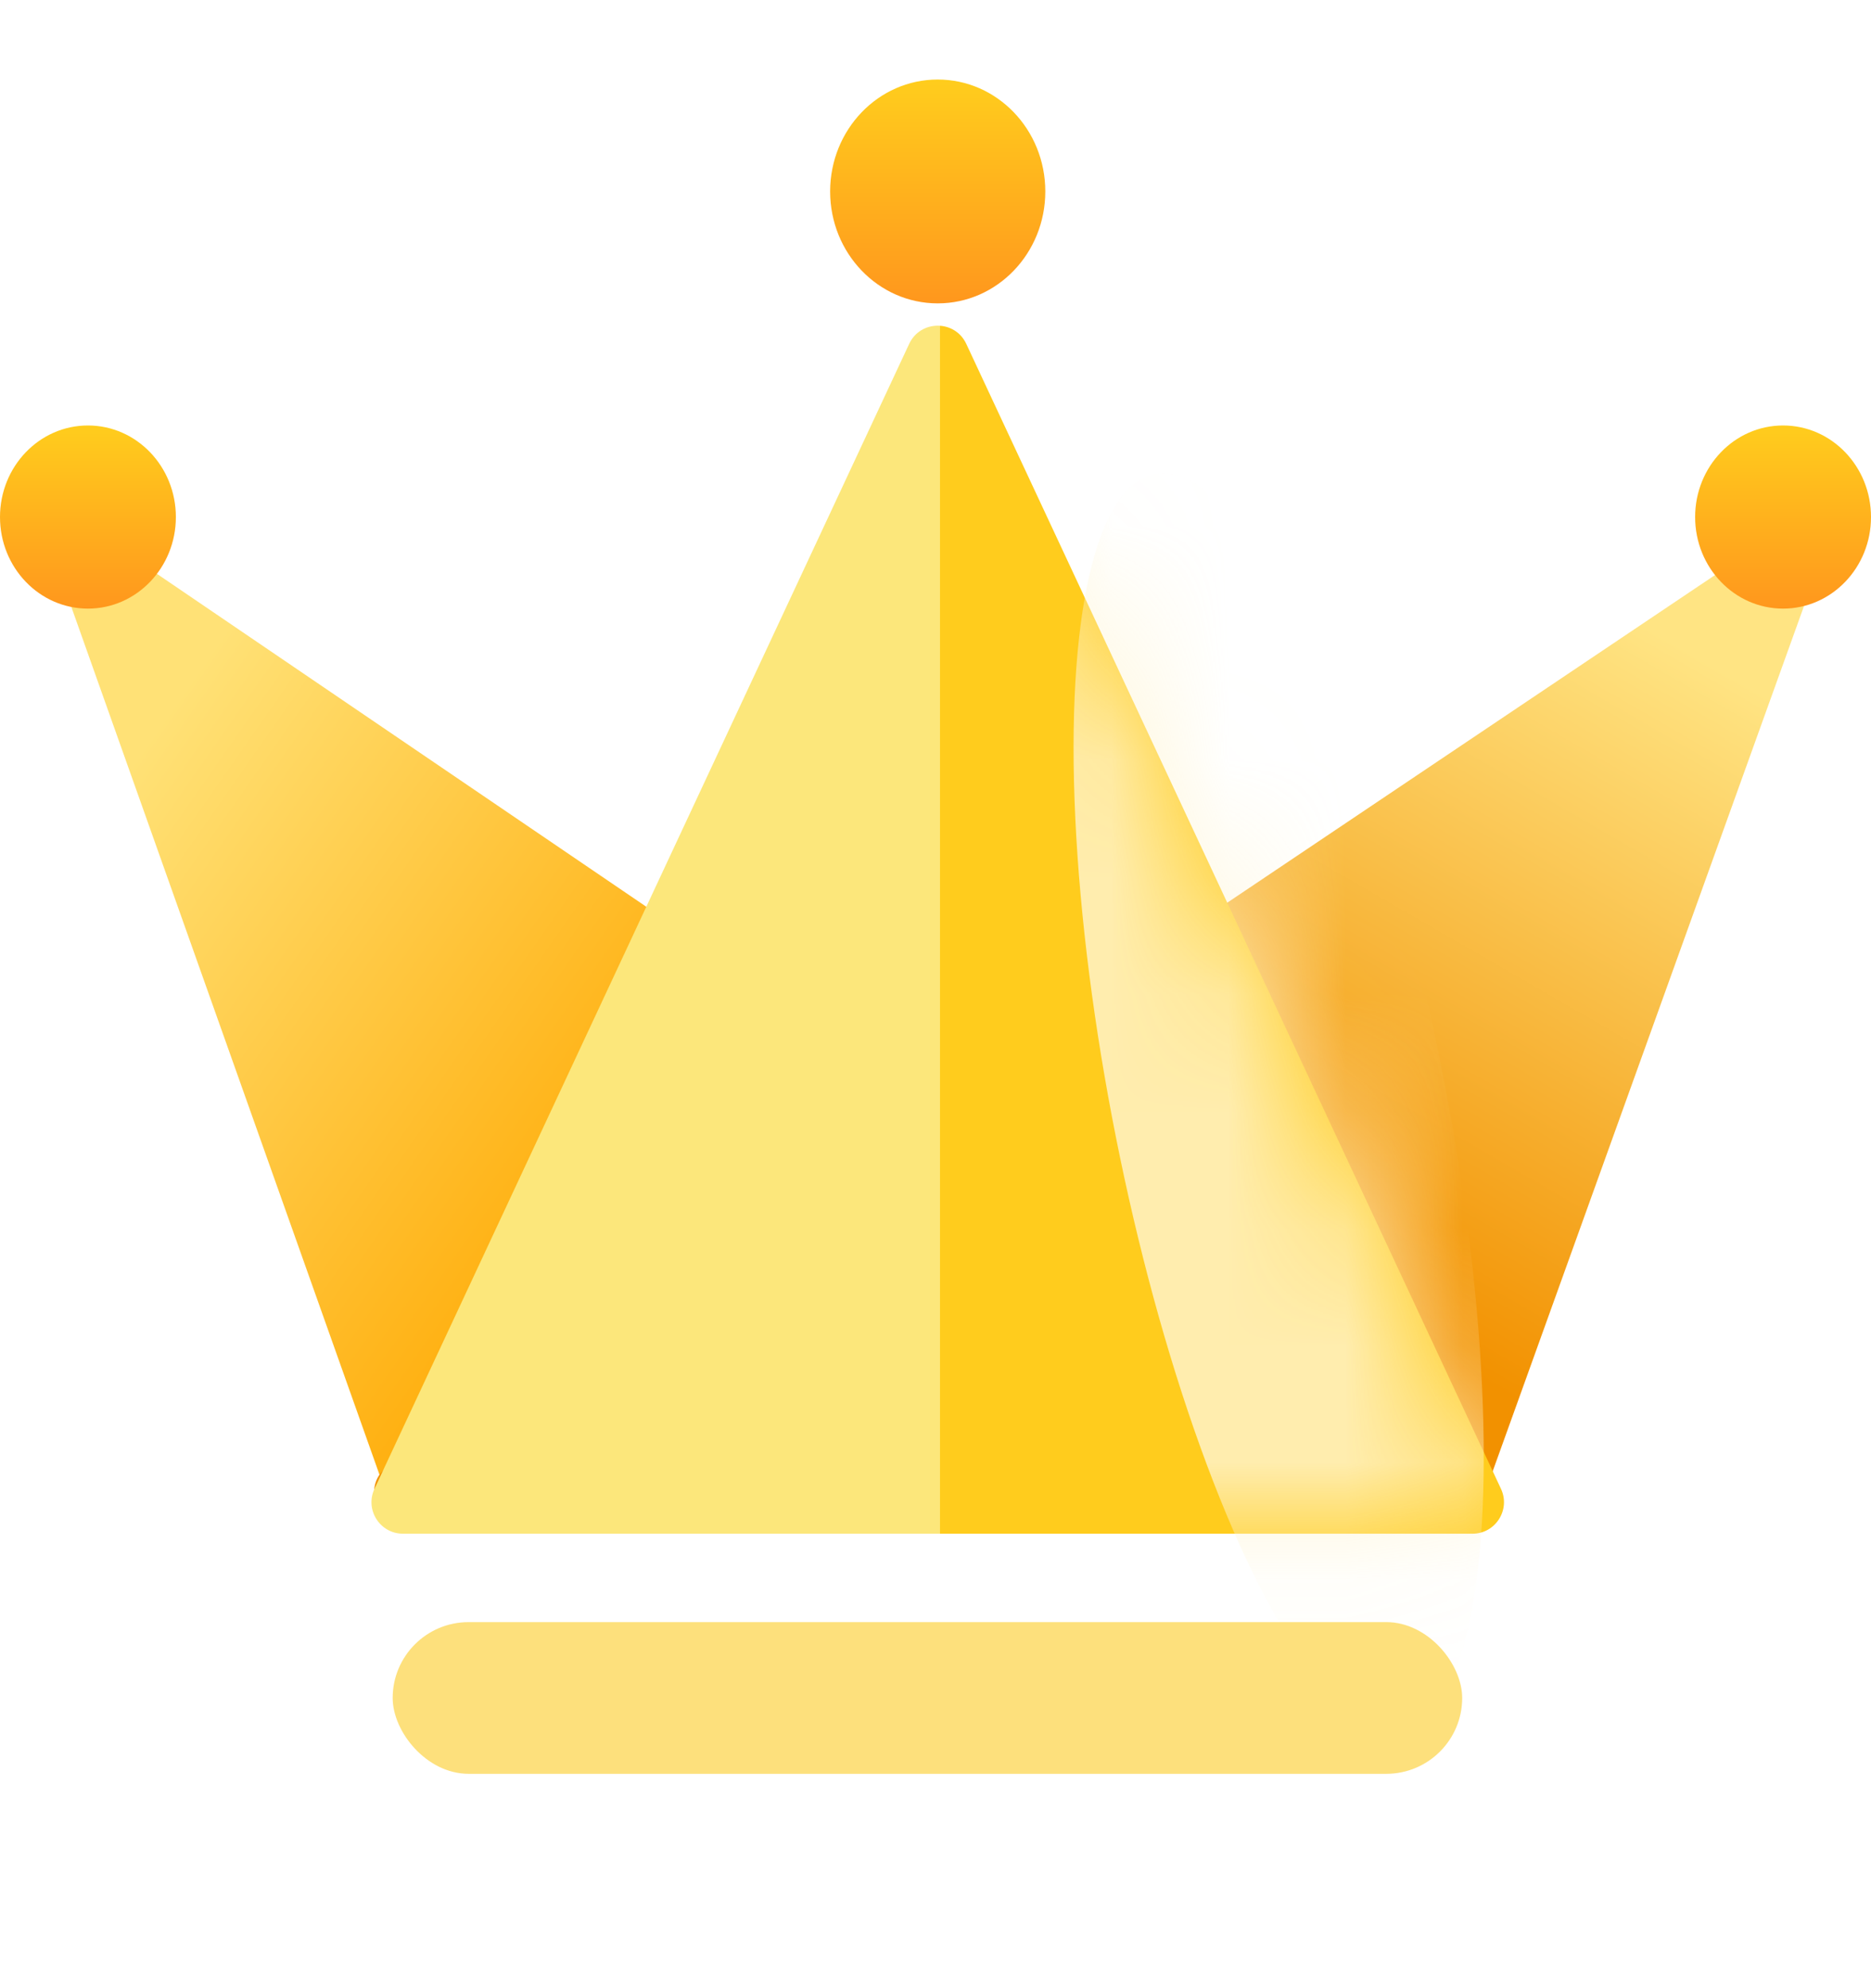 <svg width="16" height="17" viewBox="0 0 16 17" fill="none" xmlns="http://www.w3.org/2000/svg">
<path d="M0.52 4.936C0.433 4.69 0.71 4.477 0.925 4.623L12.563 12.539C12.782 12.688 12.677 13.03 12.412 13.03H3.585C3.471 13.03 3.369 12.959 3.331 12.851L0.52 4.936Z" fill="url(#paint0_linear_3759_17221)"/>
<path d="M15.517 4.932C15.605 4.687 15.329 4.473 15.113 4.617L3.319 12.538C3.098 12.686 3.203 13.03 3.469 13.03H12.414C12.528 13.03 12.629 12.959 12.667 12.852L15.517 4.932Z" fill="url(#paint1_linear_3759_17221)"/>
<path d="M7.775 2.94C7.872 2.733 8.166 2.733 8.263 2.94L12.836 12.731C12.919 12.909 12.789 13.114 12.592 13.114H3.446C3.249 13.114 3.119 12.909 3.202 12.731L7.775 2.94Z" fill="url(#paint2_linear_3759_17221)"/>
<mask id="mask0_3759_17221" style="mask-type:alpha" maskUnits="userSpaceOnUse" x="3" y="2" width="10" height="12">
<path d="M7.775 2.94C7.872 2.733 8.166 2.733 8.263 2.94L12.836 12.731C12.919 12.909 12.789 13.114 12.592 13.114H3.446C3.249 13.114 3.119 12.909 3.202 12.731L7.775 2.94Z" fill="url(#paint3_linear_3759_17221)"/>
</mask>
<g mask="url(#mask0_3759_17221)">
<g filter="url(#filter0_f_3759_17221)">
<ellipse cx="5.473" cy="1.423" rx="5.473" ry="1.423" transform="matrix(0.195 0.981 -0.978 0.211 11.259 3.754)" fill="#FFF5D2" fill-opacity="0.8"/>
</g>
</g>
<ellipse cx="8.019" cy="1.637" rx="0.92" ry="0.957" fill="url(#paint4_linear_3759_17221)"/>
<ellipse cx="0.752" cy="4.421" rx="0.752" ry="0.783" fill="url(#paint5_linear_3759_17221)"/>
<ellipse cx="15.248" cy="4.421" rx="0.752" ry="0.783" fill="url(#paint6_linear_3759_17221)"/>
<rect x="3.358" y="13.87" width="9.146" height="1.297" rx="0.649" fill="url(#paint7_linear_3759_17221)"/>
<defs>
<filter id="filter0_f_3759_17221" x="8.644" y="3.507" width="4.585" height="11.83" filterUnits="userSpaceOnUse" color-interpolation-filters="sRGB">
<feFlood flood-opacity="0" result="BackgroundImageFix"/>
<feBlend mode="normal" in="SourceGraphic" in2="BackgroundImageFix" result="shape"/>
<feGaussianBlur stdDeviation="0.269" result="effect1_foregroundBlur_3759_17221"/>
</filter>
<linearGradient id="paint0_linear_3759_17221" x1="1.035" y1="6.682" x2="6.048" y2="10.187" gradientUnits="userSpaceOnUse">
<stop stop-color="#FFE176"/>
<stop offset="1" stop-color="#FFA800"/>
</linearGradient>
<linearGradient id="paint1_linear_3759_17221" x1="14.495" y1="5.605" x2="11.355" y2="11.039" gradientUnits="userSpaceOnUse">
<stop stop-color="#FFE483"/>
<stop offset="1" stop-color="#F29100"/>
</linearGradient>
<linearGradient id="paint2_linear_3759_17221" x1="5.463" y1="7.924" x2="10.648" y2="7.924" gradientUnits="userSpaceOnUse">
<stop offset="0.497" stop-color="#FCE77B"/>
<stop offset="0.497" stop-color="#FFCC1D"/>
</linearGradient>
<linearGradient id="paint3_linear_3759_17221" x1="5.463" y1="7.924" x2="10.648" y2="7.924" gradientUnits="userSpaceOnUse">
<stop offset="0.497" stop-color="#FCE77B"/>
<stop offset="0.497" stop-color="#FFCC1D"/>
</linearGradient>
<linearGradient id="paint4_linear_3759_17221" x1="8.019" y1="0.68" x2="8.019" y2="2.593" gradientUnits="userSpaceOnUse">
<stop stop-color="#FFCD1D"/>
<stop offset="1" stop-color="#FF971D"/>
</linearGradient>
<linearGradient id="paint5_linear_3759_17221" x1="0.752" y1="3.639" x2="0.752" y2="5.204" gradientUnits="userSpaceOnUse">
<stop stop-color="#FFCD1D"/>
<stop offset="1" stop-color="#FF971D"/>
</linearGradient>
<linearGradient id="paint6_linear_3759_17221" x1="15.248" y1="3.639" x2="15.248" y2="5.204" gradientUnits="userSpaceOnUse">
<stop stop-color="#FFCD1D"/>
<stop offset="1" stop-color="#FF971D"/>
</linearGradient>
<linearGradient id="paint7_linear_3759_17221" x1="3.462" y1="14.518" x2="12.608" y2="14.518" gradientUnits="userSpaceOnUse">
<stop stop-color="#FDE07C"/>
<stop offset="1" stop-color="#FDE07C"/>
</linearGradient>
</defs>
</svg>

